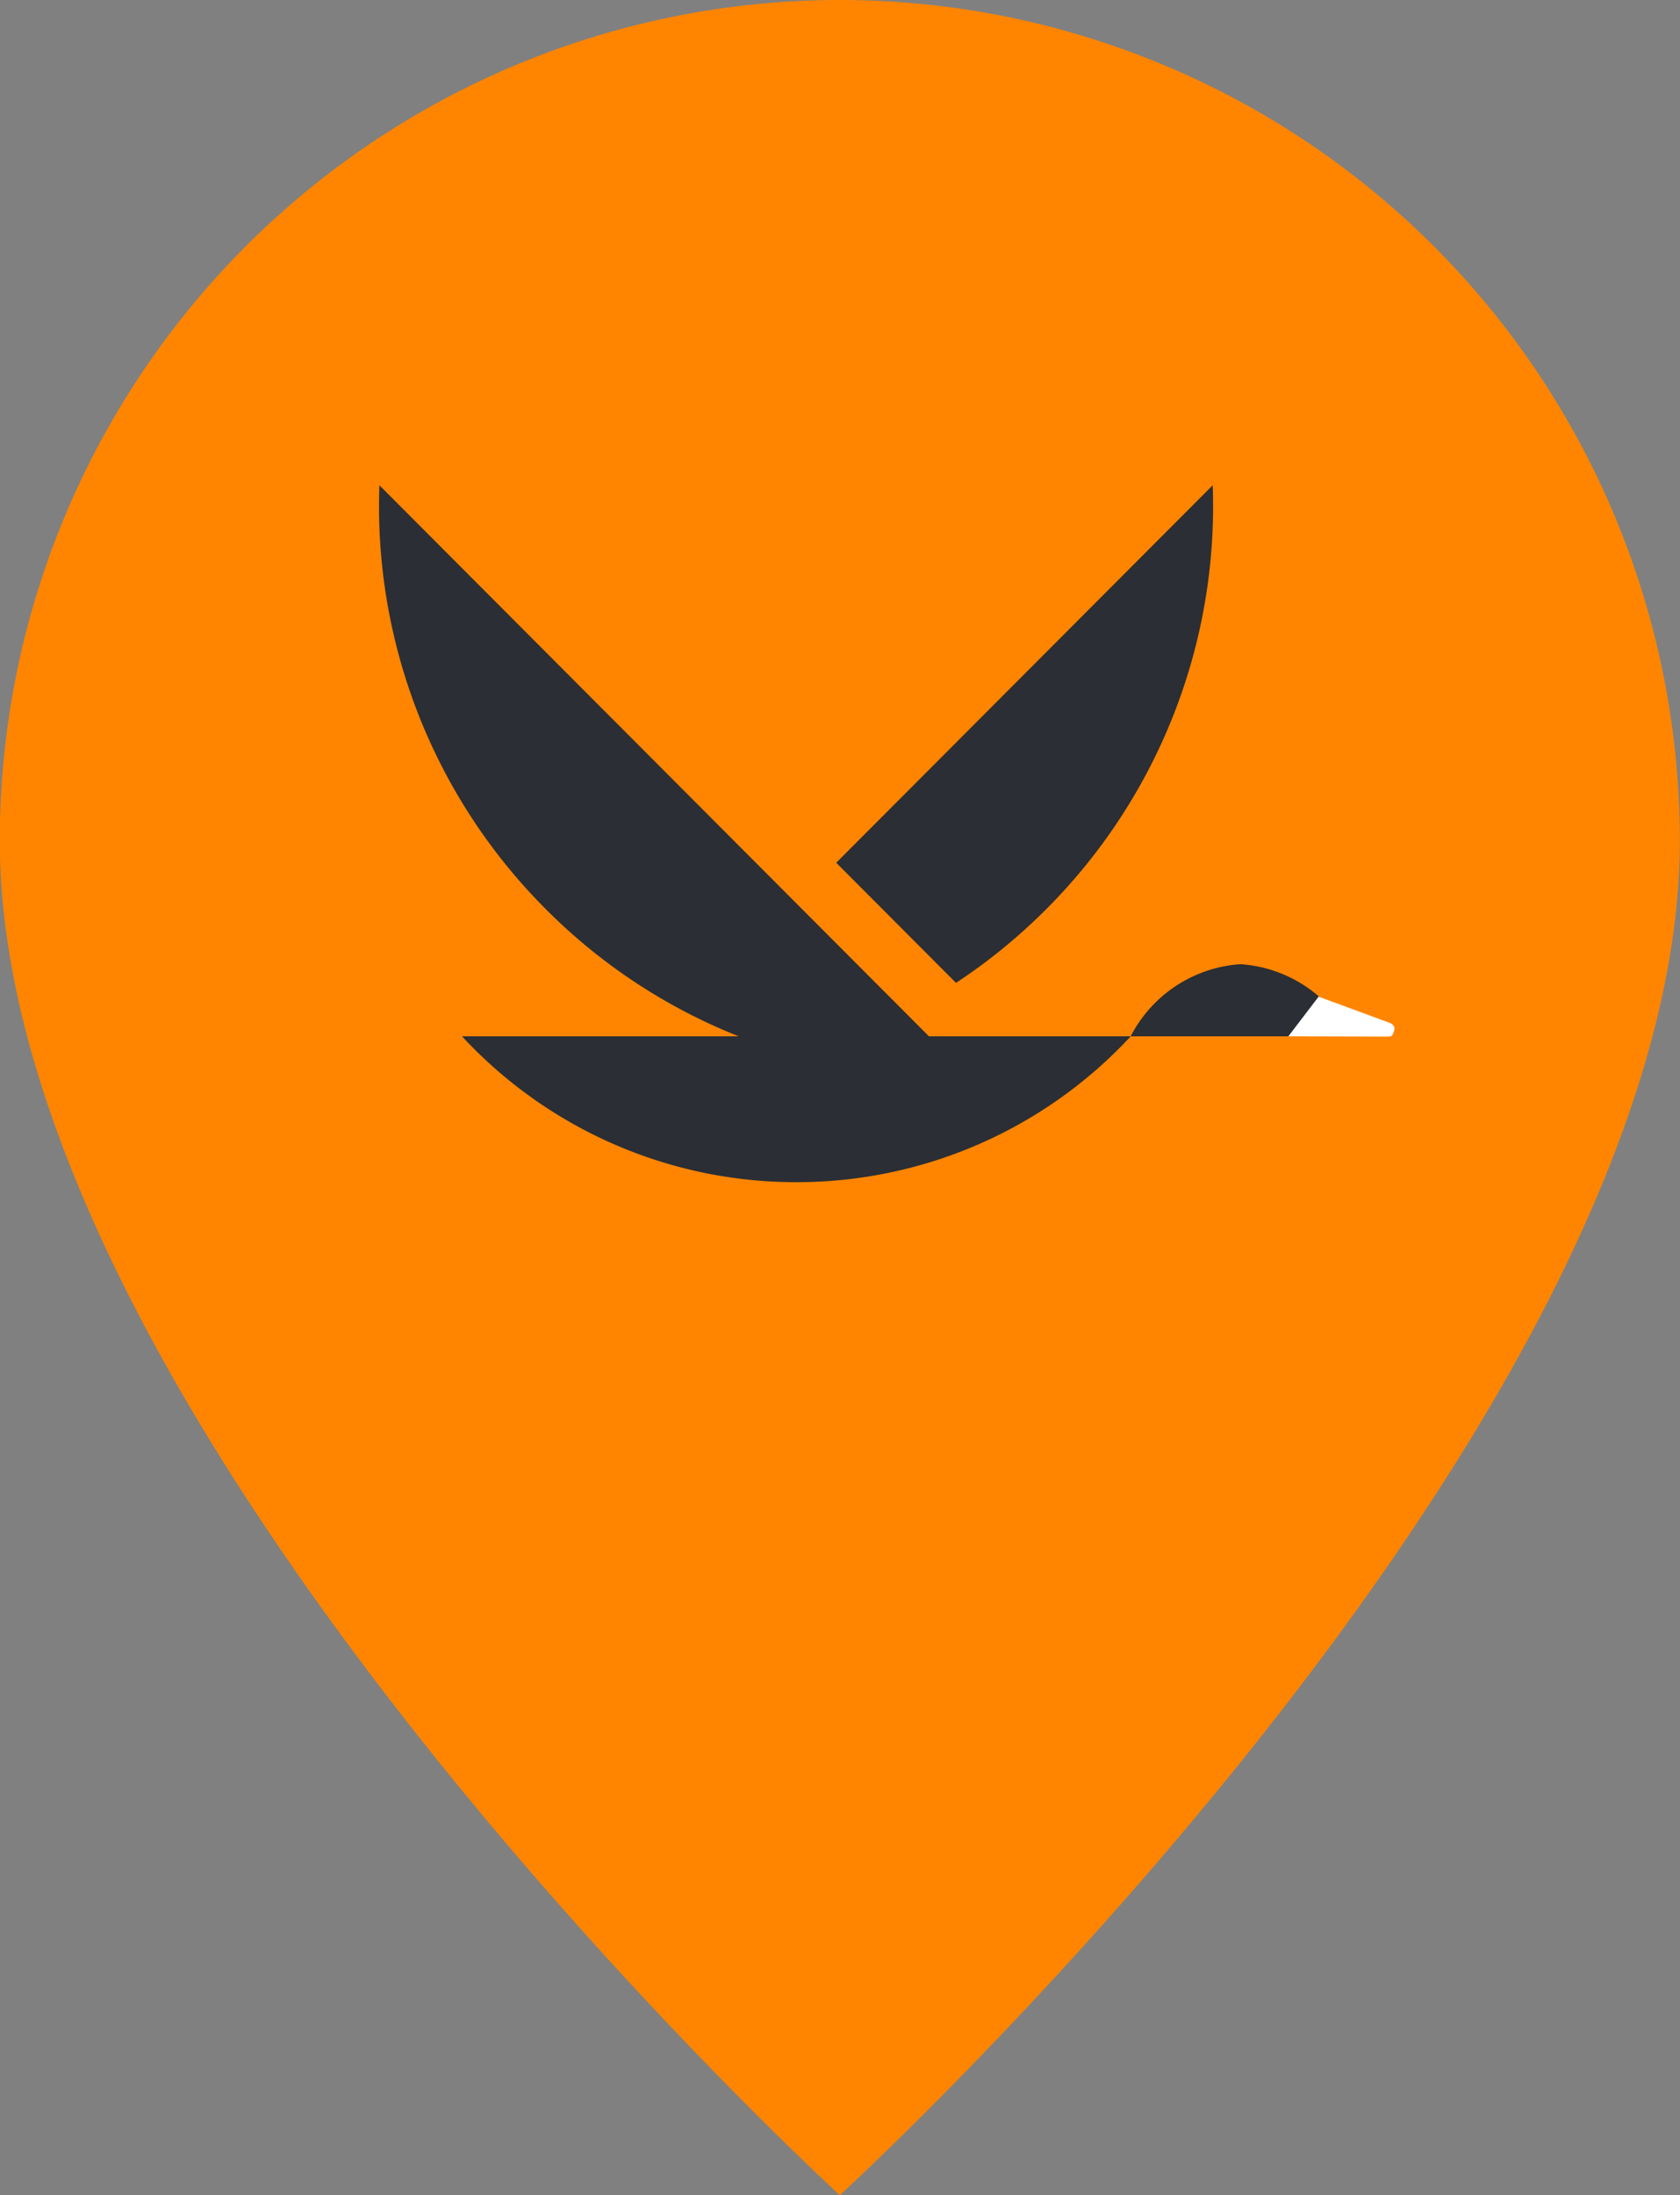 <svg data-name="Component 15 – 1" width="33.069" height="43.178" xmlns="http://www.w3.org/2000/svg"><rect width="100%" height="100%" fill="#808080" stroke="none"/><defs><clipPath id="a"><path data-name="Path 99" d="M0 43.178h33.069V0H0Z" fill="#ff8500"/></clipPath></defs><g data-name="Group 121" clip-path="url(#a)"><g data-name="Group 120"><path data-name="Path 98" d="M16.535 0A16.535 16.535 0 0 0-.004 16.535c0 11.55 16.535 26.643 16.535 26.643s16.535-15.093 16.535-26.643A16.535 16.535 0 0 0 16.535 0m0 23.934a7.4 7.4 0 0 1-7.4-7.4 7.4 7.4 0 0 1 7.4-7.4 7.4 7.4 0 0 1 7.4 7.4 7.4 7.4 0 0 1-7.4 7.4" fill="#ff8500"/></g></g><circle data-name="Ellipse 3" cx="16.5" cy="17.177" r="11.5" fill="#ff8500"/><path d="M19.117 10.839a2.63 2.63 0 0 0-2.161-1.419 2.63 2.63 0 0 0-2.161 1.419ZM16.41 0 8.999 7.425l2.358 2.363a11.254 11.254 0 0 0 1.778-1.452A11.207 11.207 0 0 0 16.41 0M.007 0a11.207 11.207 0 0 0 3.274 8.336 11.161 11.161 0 0 0 8.32 3.281zm1.626 10.839a8.961 8.961 0 0 0 6.581 2.869 8.962 8.962 0 0 0 6.582-2.869z" style="fill:#2b2e34;fill-opacity:1" transform="translate(7.461 9.545)" data-name="Group 4"/><g data-name="Group 5"><path data-name="Path 5" d="m25.36 20.384.595-.78 1.388.511s.135.038.1.156-.046.118-.16.118l-1.923-.005" fill="#fff"/></g></svg>